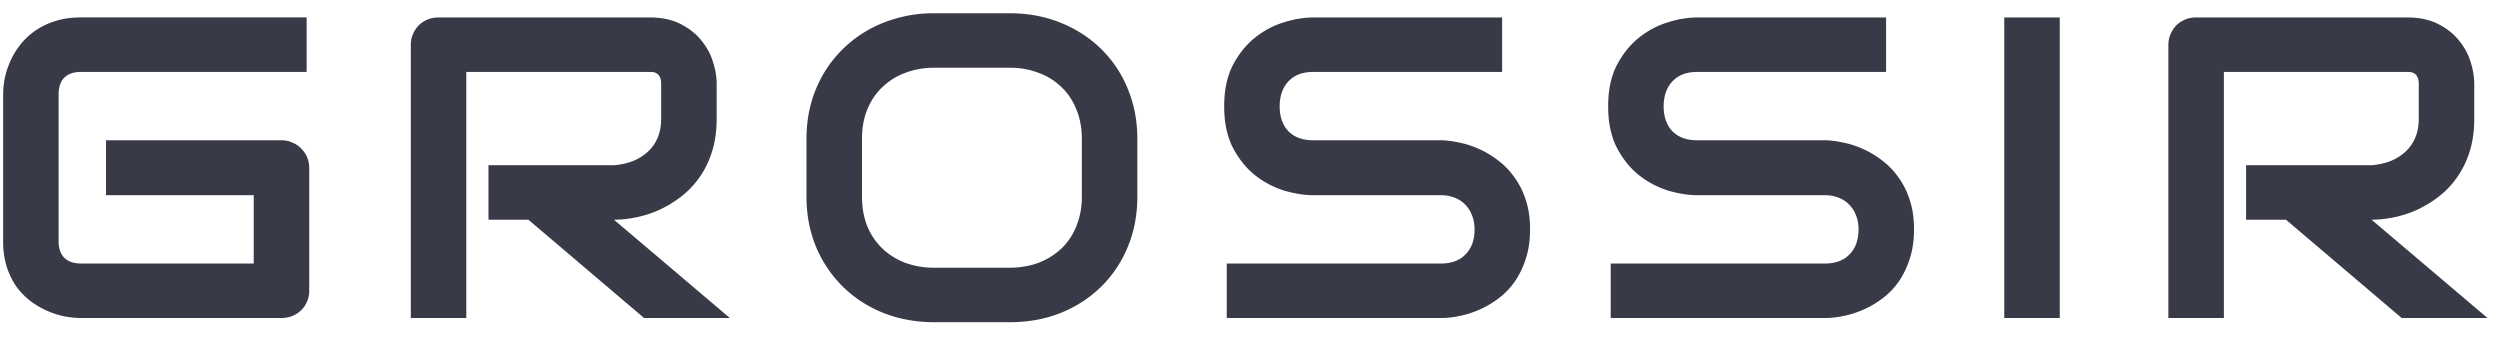 <?xml version="1.0" encoding="UTF-8"?> <svg xmlns="http://www.w3.org/2000/svg" width="132" height="18" fill="none"><g clip-path="url(#a)"><path d="M16.327 15.342a1.423 1.423 0 0 1-.428 1.04 1.416 1.416 0 0 1-.463.299c-.18.074-.375.11-.586.11H4.28c-.27 0-.564-.029-.88-.088a4.514 4.514 0 0 1-1.792-.808 3.82 3.82 0 0 1-.743-.763c-.21-.303-.38-.65-.508-1.04a4.374 4.374 0 0 1-.191-1.34V4.96c0-.265.03-.55.09-.852.068-.31.169-.612.304-.907.136-.303.312-.59.53-.864.218-.273.477-.513.778-.72a3.894 3.894 0 0 1 1.06-.508C3.323.983 3.774.92 4.278.92h11.913v2.877H4.279c-.384 0-.677.1-.88.299-.202.2-.304.494-.304.885v7.77c0 .369.102.657.304.863.21.2.504.3.88.3h9.117v-3.609H5.597v-2.9h9.253c.21 0 .406.04.586.122.18.074.335.177.462.31a1.423 1.423 0 0 1 .429 1.018v6.486zM37.84 6.255c0 .657-.083 1.243-.248 1.76-.165.516-.39.974-.676 1.372a4.624 4.624 0 0 1-.97 1.008c-.368.28-.755.512-1.16.697a5.687 5.687 0 0 1-1.218.387 5.875 5.875 0 0 1-1.15.122l6.12 5.19h-4.53l-6.109-5.19h-2.107V8.723h6.627c.368-.03.702-.103 1.003-.221.308-.125.57-.292.789-.498.225-.207.398-.454.518-.742.12-.295.18-.63.18-1.007V4.44c0-.162-.022-.284-.067-.365a.367.367 0 0 0-.158-.188.402.402 0 0 0-.203-.078 1.77 1.77 0 0 0-.191-.01h-9.67v12.993h-2.93V2.37c0-.199.037-.387.112-.564.075-.177.177-.332.304-.465.135-.133.293-.236.474-.31.18-.074.375-.11.586-.11H34.29c.653 0 1.206.118 1.656.354.451.228.816.52 1.094.874.285.347.488.723.608 1.129.128.406.192.786.192 1.14v1.837zm22.212 4.117c0 .967-.17 1.856-.508 2.668a6.311 6.311 0 0 1-1.408 2.103 6.448 6.448 0 0 1-2.142 1.383c-.819.325-1.713.487-2.682.487h-3.967c-.97 0-1.867-.162-2.694-.487a6.45 6.45 0 0 1-2.141-1.383 6.458 6.458 0 0 1-1.42-2.103c-.339-.812-.508-1.701-.508-2.668V7.34c0-.96.17-1.845.508-2.656a6.306 6.306 0 0 1 1.42-2.103 6.449 6.449 0 0 1 2.141-1.384A7.16 7.16 0 0 1 49.345.7h3.967c.97 0 1.863.166 2.682.498.827.332 1.54.793 2.142 1.384a6.166 6.166 0 0 1 1.408 2.103c.339.811.508 1.697.508 2.656v3.032zm-2.93-3.032c0-.568-.094-1.081-.282-1.539-.18-.464-.44-.86-.778-1.184a3.315 3.315 0 0 0-1.206-.763 4.159 4.159 0 0 0-1.544-.277h-3.967a4.28 4.28 0 0 0-1.567.277 3.446 3.446 0 0 0-1.206.763c-.338.325-.6.72-.789 1.184-.18.458-.27.97-.27 1.539v3.032c0 .569.09 1.085.27 1.55.188.457.451.852.79 1.184.337.325.74.58 1.205.764a4.44 4.44 0 0 0 1.567.265h3.944c.572 0 1.09-.088 1.556-.265a3.646 3.646 0 0 0 1.217-.764 3.37 3.37 0 0 0 .778-1.184 4.1 4.1 0 0 0 .281-1.55V7.34zm23.665 4.781c0 .568-.075 1.081-.225 1.538-.143.45-.335.849-.575 1.196a3.84 3.84 0 0 1-.845.885 5.068 5.068 0 0 1-2.063.94c-.353.075-.688.112-1.003.112H64.772v-2.878h11.304c.564 0 1-.162 1.307-.487.316-.325.474-.76.474-1.306 0-.266-.042-.509-.124-.73a1.649 1.649 0 0 0-.36-.576 1.506 1.506 0 0 0-.565-.376 1.926 1.926 0 0 0-.732-.133h-6.74c-.473 0-.984-.081-1.532-.243a4.776 4.776 0 0 1-1.533-.808c-.466-.37-.857-.853-1.172-1.45-.308-.598-.462-1.328-.462-2.192 0-.863.154-1.59.462-2.18.315-.598.706-1.081 1.172-1.45a4.502 4.502 0 0 1 1.533-.808 5.205 5.205 0 0 1 1.532-.254h9.975v2.877h-9.975c-.556 0-.992.166-1.307.498-.308.332-.462.771-.462 1.317 0 .554.154.993.462 1.317.316.318.751.476 1.307.476H76.1c.316.008.65.052 1.003.133.353.074.703.192 1.048.354.353.163.688.37 1.003.62.316.243.593.539.834.885.248.347.443.746.586 1.196.143.45.214.959.214 1.527zm20.273 0c0 .568-.075 1.081-.225 1.538-.143.45-.334.849-.575 1.196a3.82 3.82 0 0 1-.845.885 5.064 5.064 0 0 1-2.062.94c-.354.075-.688.112-1.004.112H85.045v-2.878H96.35c.564 0 1-.162 1.308-.487.315-.325.473-.76.473-1.306 0-.266-.041-.509-.124-.73a1.64 1.64 0 0 0-.36-.576 1.502 1.502 0 0 0-.564-.376 1.93 1.93 0 0 0-.733-.133h-6.74c-.473 0-.983-.081-1.532-.243a4.785 4.785 0 0 1-1.533-.808c-.466-.37-.856-.853-1.172-1.45-.308-.598-.462-1.328-.462-2.192 0-.863.154-1.59.462-2.18.316-.598.706-1.081 1.172-1.45a4.51 4.51 0 0 1 1.533-.808 5.208 5.208 0 0 1 1.532-.254h9.975v2.877h-9.975c-.556 0-.991.166-1.306.498-.308.332-.463.771-.463 1.317 0 .554.154.993.462 1.317.316.318.751.476 1.307.476h6.763c.316.008.65.052 1.003.133.353.074.703.192 1.048.354.354.163.688.37 1.004.62.315.243.593.539.833.885.249.347.443.746.586 1.196.143.45.214.959.214 1.527zm7.696 4.67h-2.931V.922h2.931v15.87zm21.885-10.536c0 .657-.083 1.243-.248 1.76a4.909 4.909 0 0 1-.676 1.372 4.627 4.627 0 0 1-.969 1.008 6.06 6.06 0 0 1-1.161.697 5.703 5.703 0 0 1-1.217.387 5.88 5.88 0 0 1-1.15.122l6.12 5.19h-4.531l-6.109-5.19h-2.107V8.723h6.627c.368-.03.702-.103 1.003-.221.308-.125.571-.292.789-.498.225-.207.398-.454.518-.742.121-.295.181-.63.181-1.007V4.44c0-.162-.023-.284-.068-.365a.37.37 0 0 0-.157-.188.406.406 0 0 0-.204-.078 1.752 1.752 0 0 0-.191-.01h-9.67v12.993h-2.931V2.37c0-.199.038-.387.113-.564a1.53 1.53 0 0 1 .304-.465c.136-.133.293-.236.474-.31.18-.074.375-.11.586-.11h11.124c.654 0 1.206.118 1.657.354.451.228.815.52 1.093.874.285.347.488.723.608 1.129a3.8 3.8 0 0 1 .192 1.14v1.837z" fill="#383B47"></path></g><defs><clipPath id="a"><path fill="#fff" transform="translate(0 .5)" d="M0 0h132v17H0z"></path></clipPath></defs></svg> 